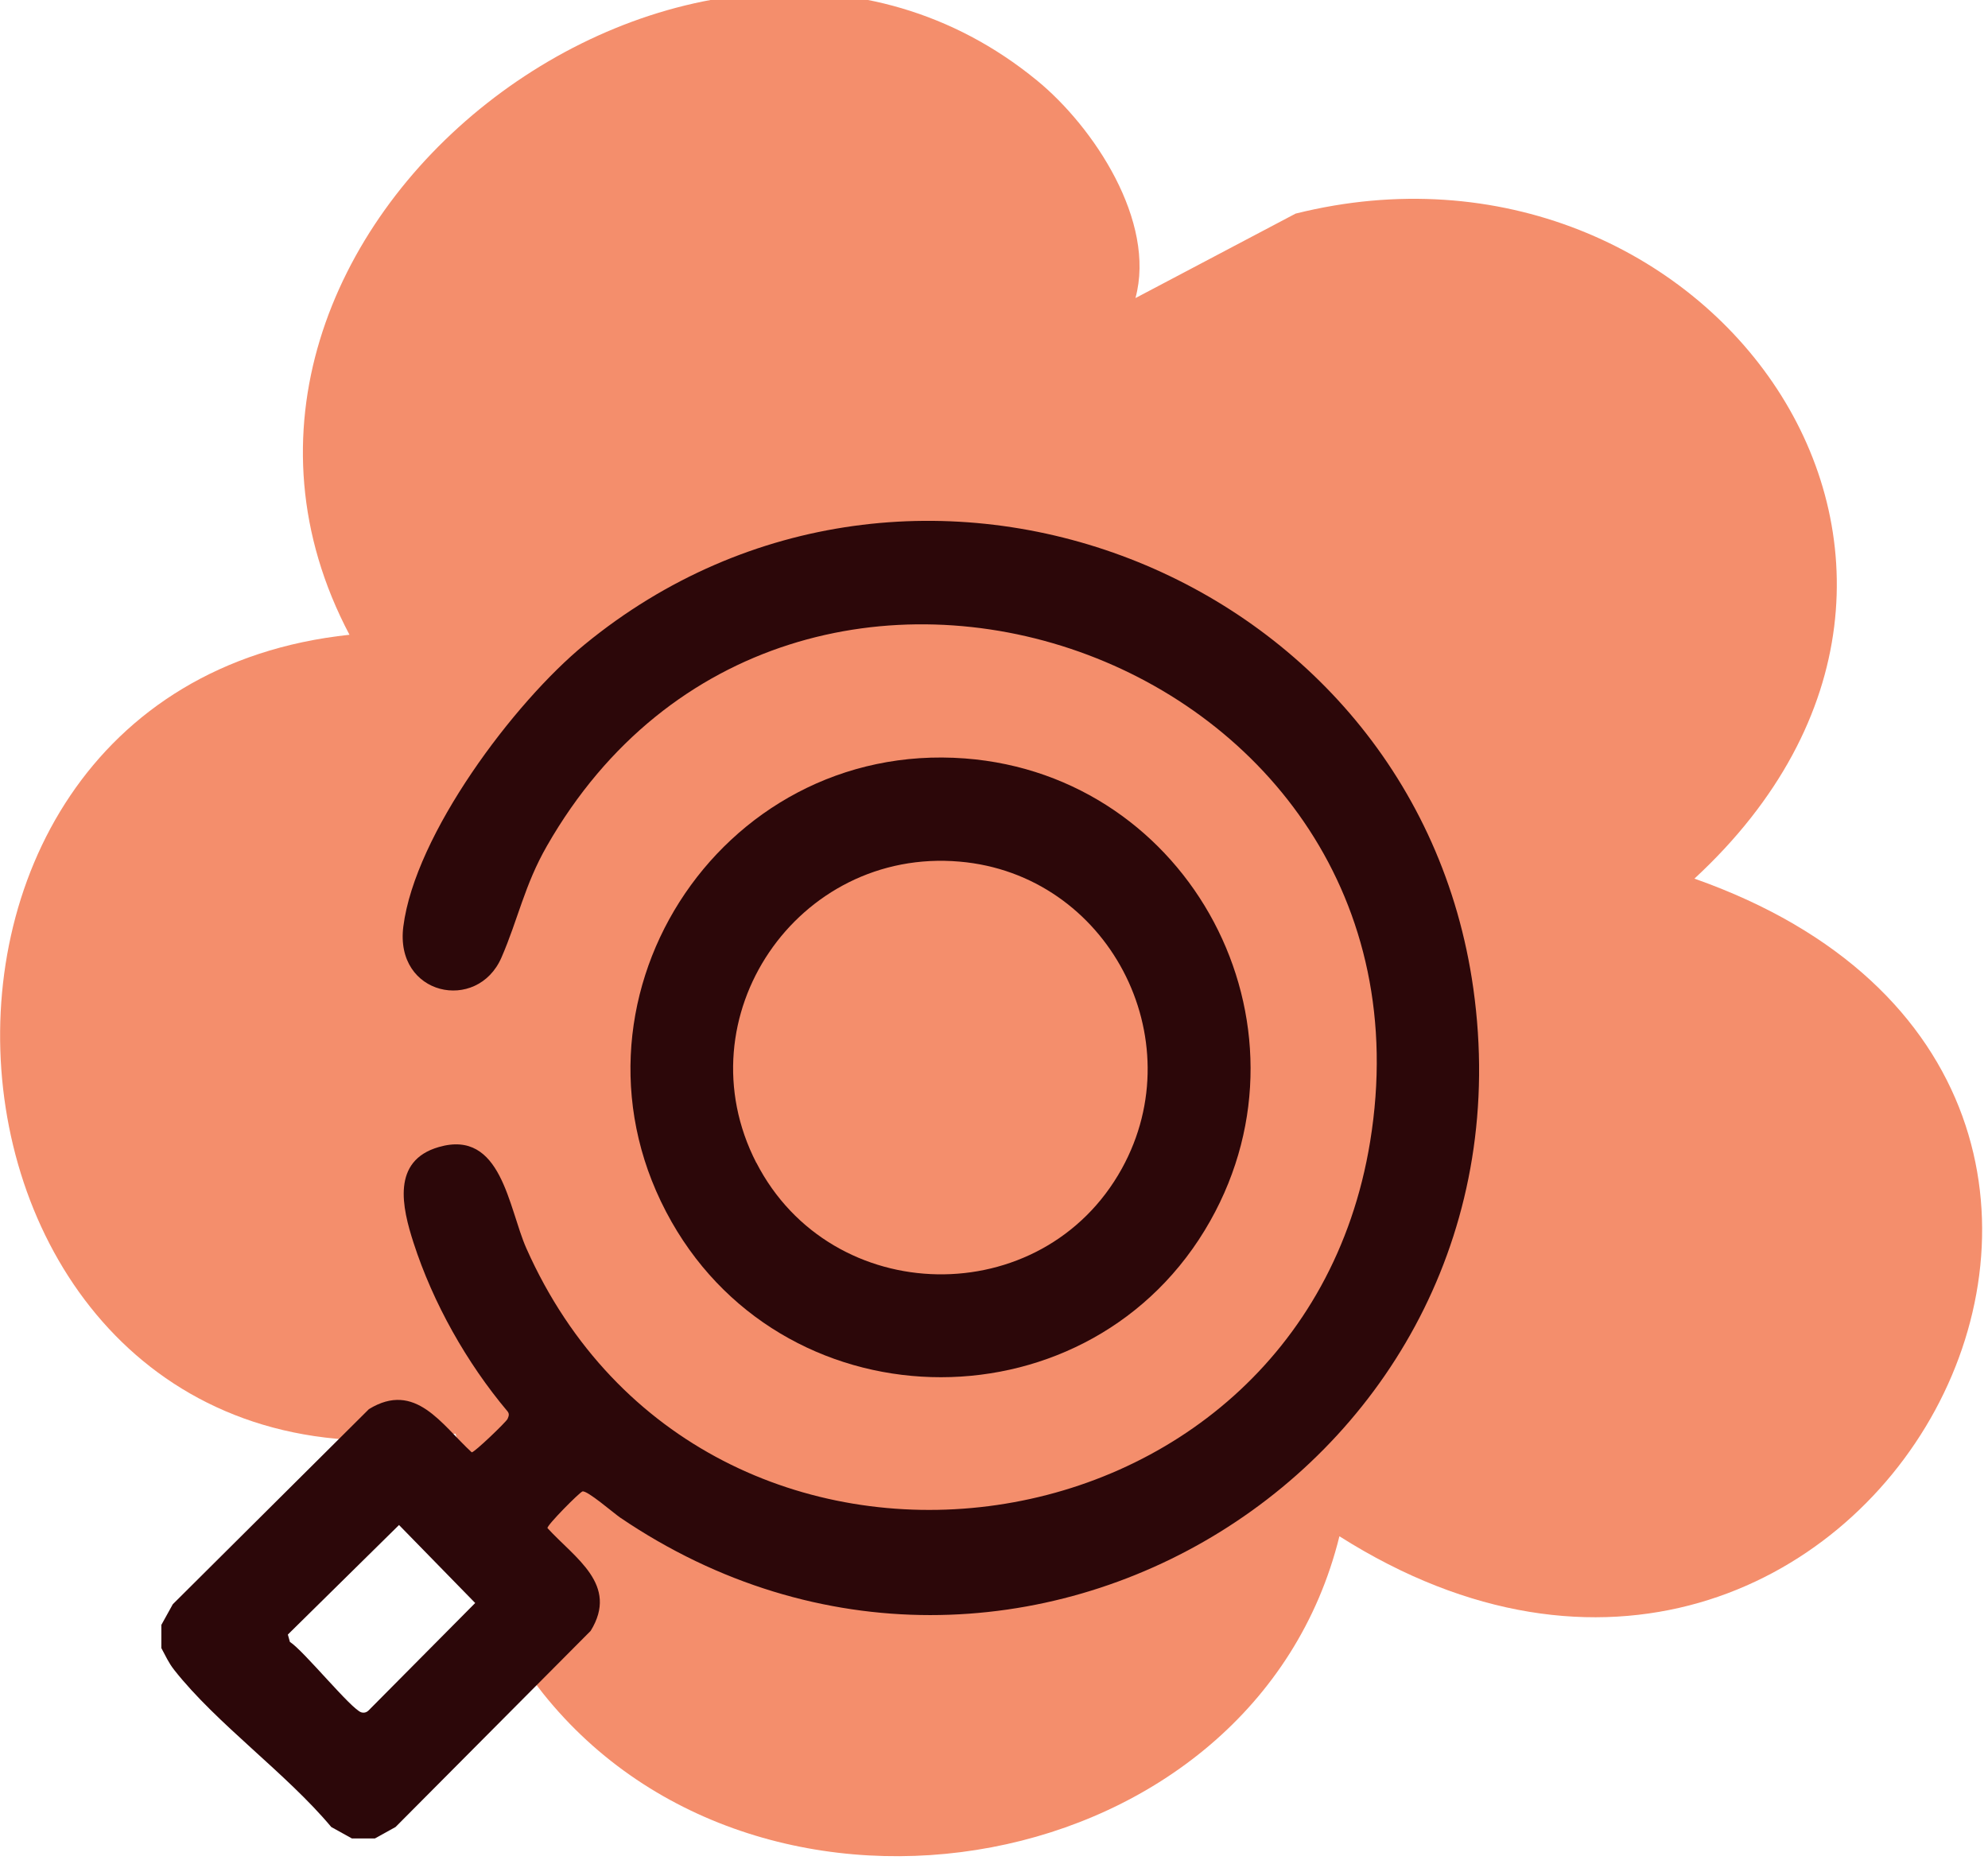 <svg width="128" height="120" viewBox="0 0 128 120" fill="none" xmlns="http://www.w3.org/2000/svg">
<path d="M73.123 19.184L83.418 13.753C109.81 7.162 131.139 36.19 109.098 56.57C147.222 70.003 119.934 120.267 86.24 98.912C80.756 121.137 49.065 126.727 34.947 109.01C30.438 103.354 31.19 98.701 29.331 92.307C-5.814 98.121 -10.928 44.429 22.502 40.869C8.845 15.018 45.018 -12.638 66.756 5.171C70.447 8.19 74.441 14.267 73.11 19.184H73.123Z" fill="#F48E6C"/>
<path d="M22.66 118.369L21.329 117.631C18.429 114.164 13.96 111 11.218 107.52C10.836 107.032 10.678 106.637 10.388 106.109V104.62L11.126 103.288L23.755 90.725C26.747 88.893 28.434 91.727 30.372 93.507C30.53 93.533 32.587 91.556 32.679 91.358C32.758 91.174 32.811 91.042 32.679 90.871C30.056 87.759 27.881 83.897 26.628 80.021C25.89 77.741 25.192 74.735 28.25 73.852C32.297 72.679 32.732 77.767 33.892 80.377C45.334 106.109 83.695 101.192 88.217 73.509C93.358 42.069 50.818 27.173 35.21 54.474C33.773 56.978 33.352 59.206 32.284 61.658C30.728 65.217 25.402 64.11 25.969 59.654C26.721 53.722 33.088 45.233 37.636 41.502C58.741 24.18 91.064 36.704 94.861 63.636C99.158 94.153 65.464 115.047 39.916 97.699C39.481 97.396 37.807 95.946 37.504 96.025C37.319 96.078 35.21 98.2 35.25 98.385C37.016 100.322 39.864 102.023 38.031 105.002L25.468 117.631L24.137 118.369H22.647H22.66ZM18.534 105.239L18.666 105.714C19.549 106.268 22.634 110.077 23.267 110.249C23.451 110.301 23.61 110.249 23.741 110.117L30.596 103.209L25.692 98.187L18.521 105.253L18.534 105.239Z" fill="#2C0709"/>
<path d="M77.921 78.611C70.368 92.017 50.831 92.017 43.238 78.663C35.316 64.716 46.231 47.632 62.129 48.832C76.643 49.939 85.093 65.89 77.921 78.611ZM48.696 74.854C53.534 84.266 67.112 84.49 72.227 75.249C76.867 66.852 71.317 56.293 61.786 55.475C51.346 54.566 43.884 65.494 48.696 74.867V74.854Z" fill="#2C0709"/>
</svg>
